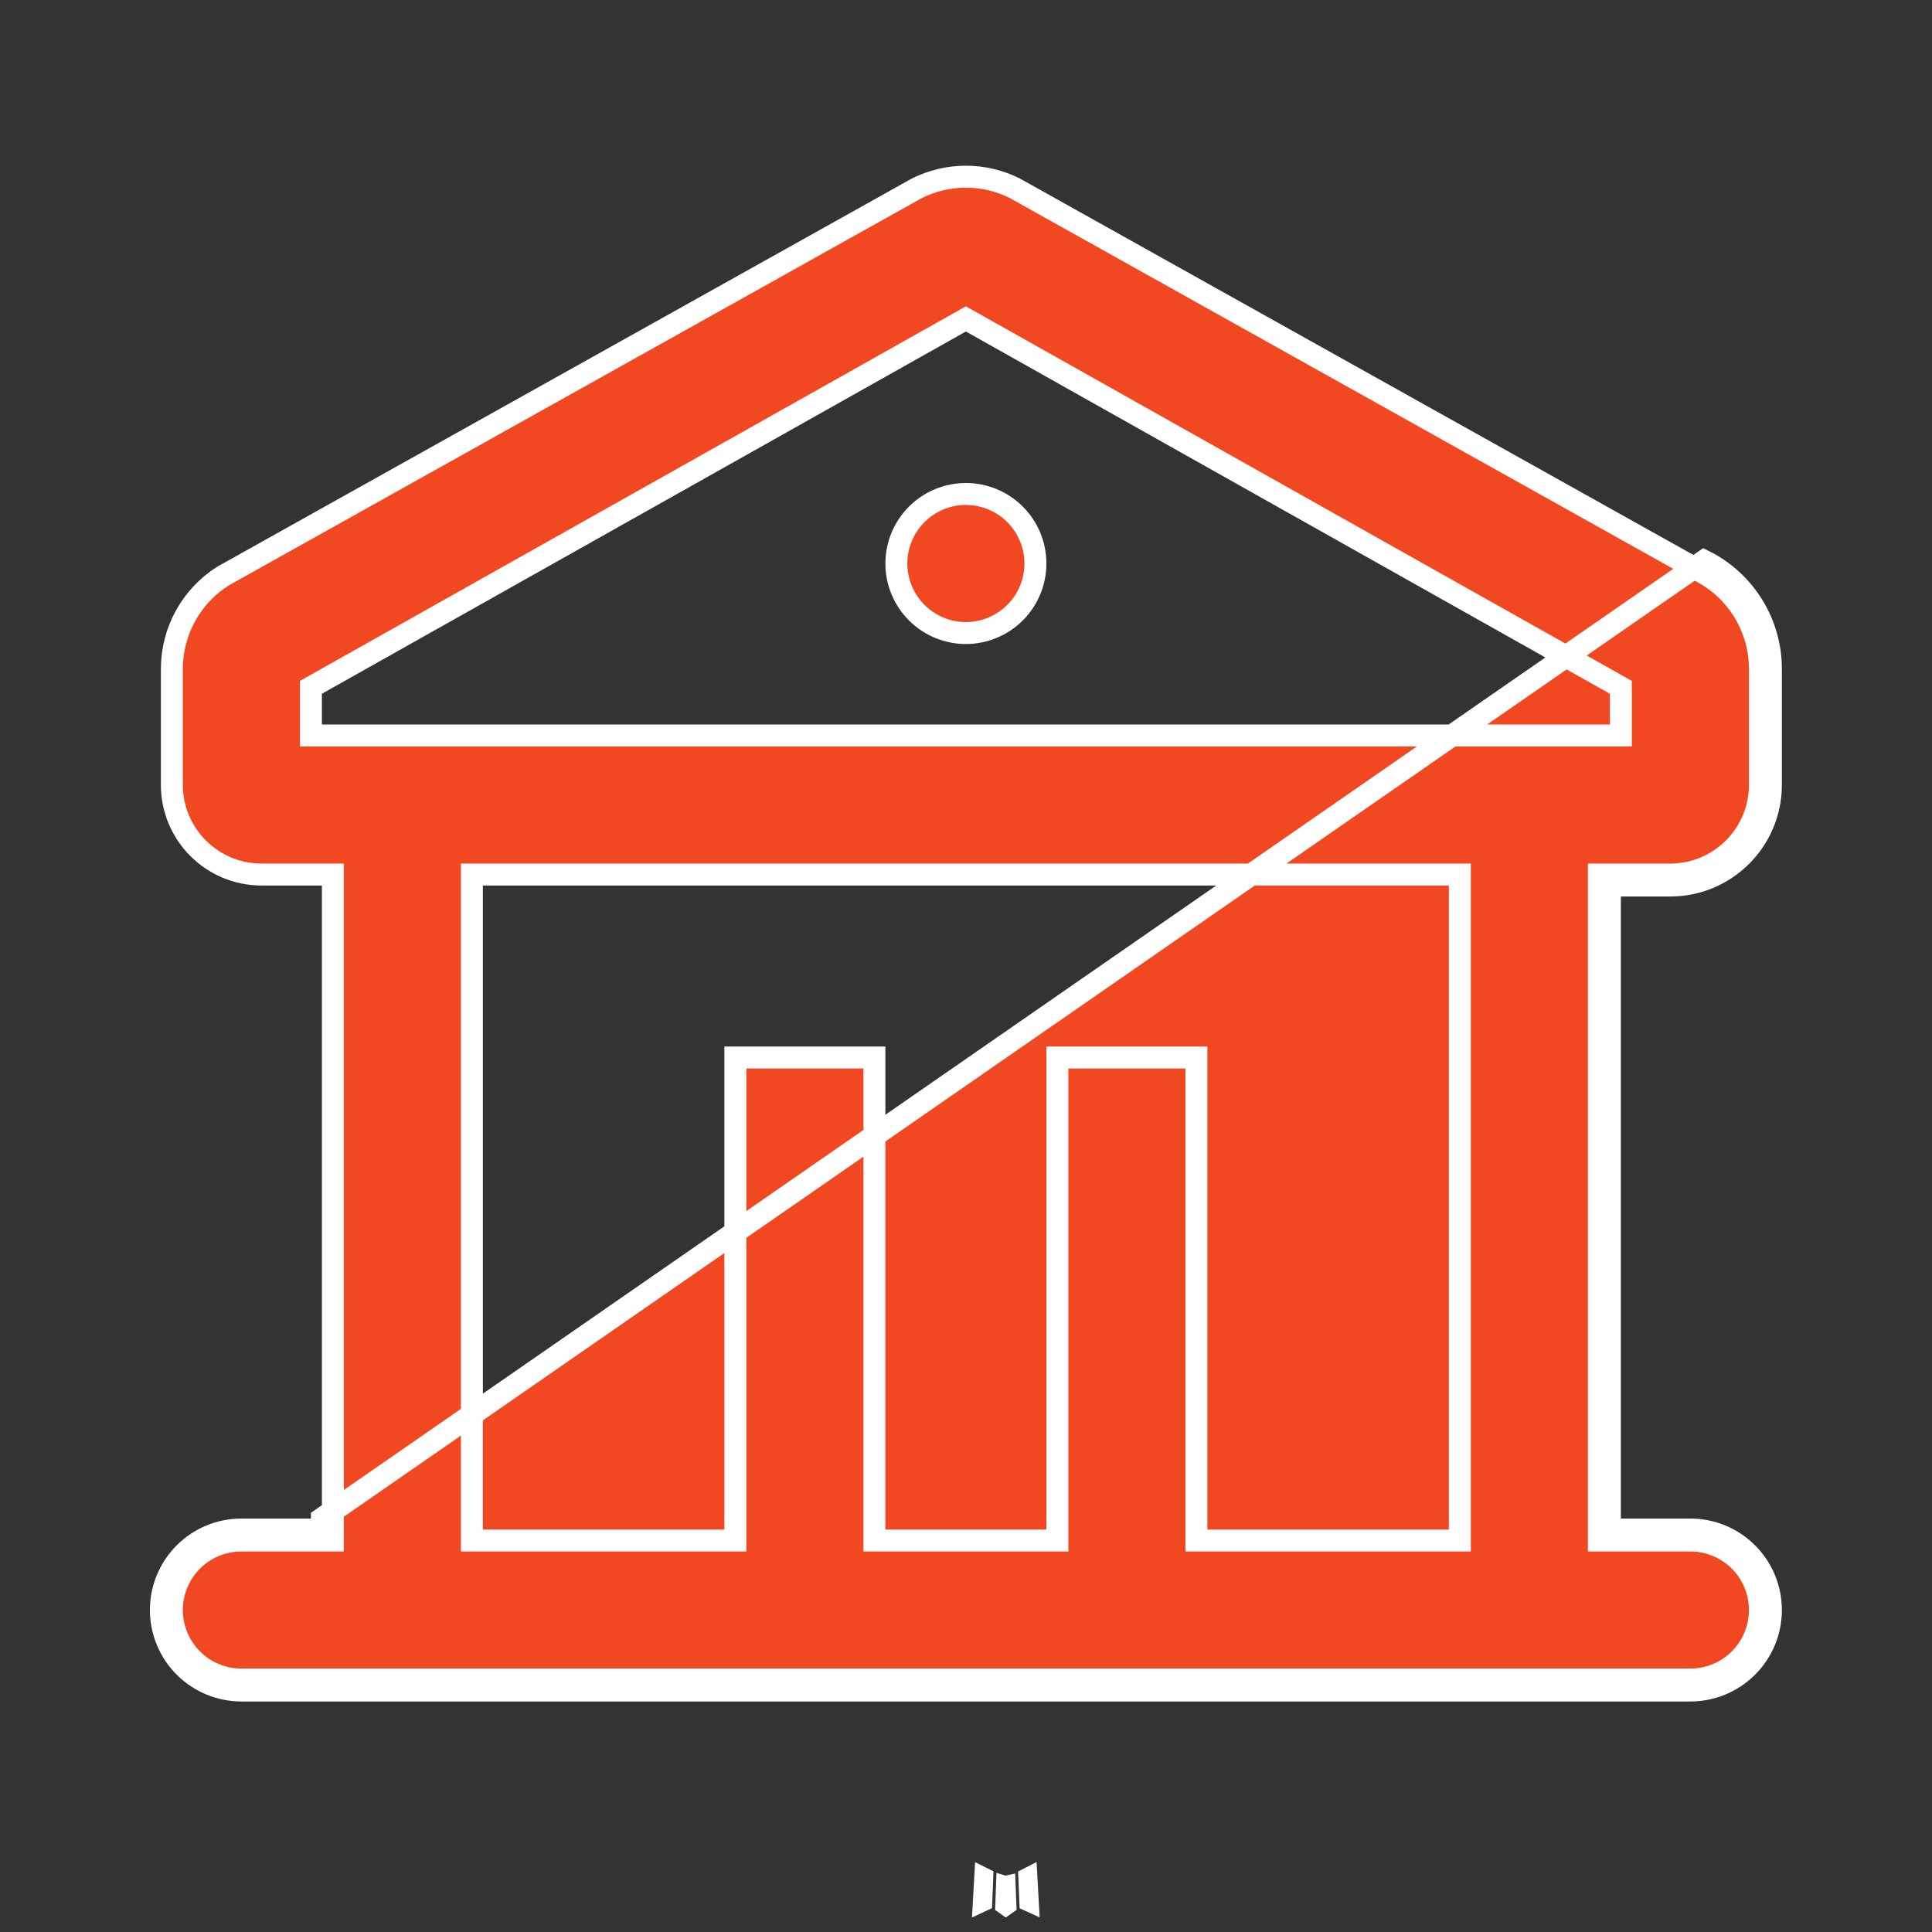 <svg width="44" height="44" viewBox="0 0 44 44" fill="none" xmlns="http://www.w3.org/2000/svg">
<rect x="0" y="0" width="44" height="44" fill="#333333" stroke="none"/>
<path d="M23.514 43.428L23.367 43.361L23.34 42.711L23.47 42.645L23.514 43.428ZM22.968 42.855L22.977 42.853L22.999 43.42L22.906 43.486L22.815 43.421L22.837 42.853L22.86 42.86L22.895 42.87L22.931 42.863L22.968 42.855ZM22.344 42.645L22.472 42.709L22.446 43.36L22.3 43.428L22.344 42.645Z" stroke="white" stroke-width="0.3"/>
<path d="M7.331 34.834V34.584L38.809 12.773C39.267 13.002 39.651 13.353 39.92 13.788C40.189 14.223 40.331 14.724 40.331 15.235V17.875C40.331 19.14 39.304 20.167 38.039 20.167H36.914H36.664V20.417V34.584V34.834H36.914H38.497C38.984 34.834 39.45 35.027 39.794 35.371C40.138 35.715 40.331 36.181 40.331 36.667C40.331 37.153 40.138 37.62 39.794 37.963C39.45 38.307 38.984 38.5 38.497 38.5H5.497C5.011 38.5 4.545 38.307 4.201 37.963C3.857 37.62 3.664 37.153 3.664 36.667C3.664 36.181 3.857 35.715 4.201 35.371C4.545 35.027 5.011 34.834 5.497 34.834H7.081H7.331ZM3.914 15.235C3.914 14.367 4.362 13.569 5.086 13.115L20.884 4.286C21.23 4.114 21.611 4.024 21.997 4.024C22.384 4.024 22.763 4.114 23.109 4.286L38.687 12.992L38.687 12.992L38.697 12.997C39.113 13.204 39.463 13.524 39.707 13.919C39.952 14.315 40.081 14.77 40.081 15.235V15.235V17.875C40.081 19.002 39.166 19.917 38.039 19.917H36.664H36.414V20.167V34.834V35.084H36.664H38.497C38.917 35.084 39.32 35.251 39.617 35.547C39.914 35.844 40.081 36.247 40.081 36.667C40.081 37.087 39.914 37.49 39.617 37.787C39.32 38.084 38.917 38.25 38.497 38.25H5.497C5.077 38.25 4.675 38.084 4.378 37.787C4.081 37.49 3.914 37.087 3.914 36.667C3.914 36.247 4.081 35.844 4.378 35.547C4.675 35.251 5.077 35.084 5.497 35.084H7.331H7.581V34.834V20.167V19.917H7.331H5.956C4.829 19.917 3.914 19.002 3.914 17.875V15.235ZM33.247 20.167V19.917H32.997H10.997H10.747V20.167V34.834V35.084H10.997H16.497H16.747V34.834V24.084H19.914V34.834V35.084H20.164H23.831H24.081V34.834V24.084H27.247V34.834V35.084H27.497H32.997H33.247V34.834V20.167ZM22.12 7.332L21.997 7.263L21.875 7.332L7.208 15.582L7.081 15.654V15.8V16.5V16.75H7.331H36.664H36.914V16.5V15.8V15.654L36.787 15.582L22.12 7.332ZM21.997 11.25C22.417 11.25 22.82 11.417 23.117 11.714C23.414 12.011 23.581 12.414 23.581 12.834C23.581 13.254 23.414 13.656 23.117 13.953C22.82 14.25 22.417 14.417 21.997 14.417C21.578 14.417 21.175 14.25 20.878 13.953C20.581 13.656 20.414 13.254 20.414 12.834C20.414 12.414 20.581 12.011 20.878 11.714C21.175 11.417 21.578 11.25 21.997 11.25Z" fill="#F24822" stroke="white" stroke-width="0.5"/>
</svg>
